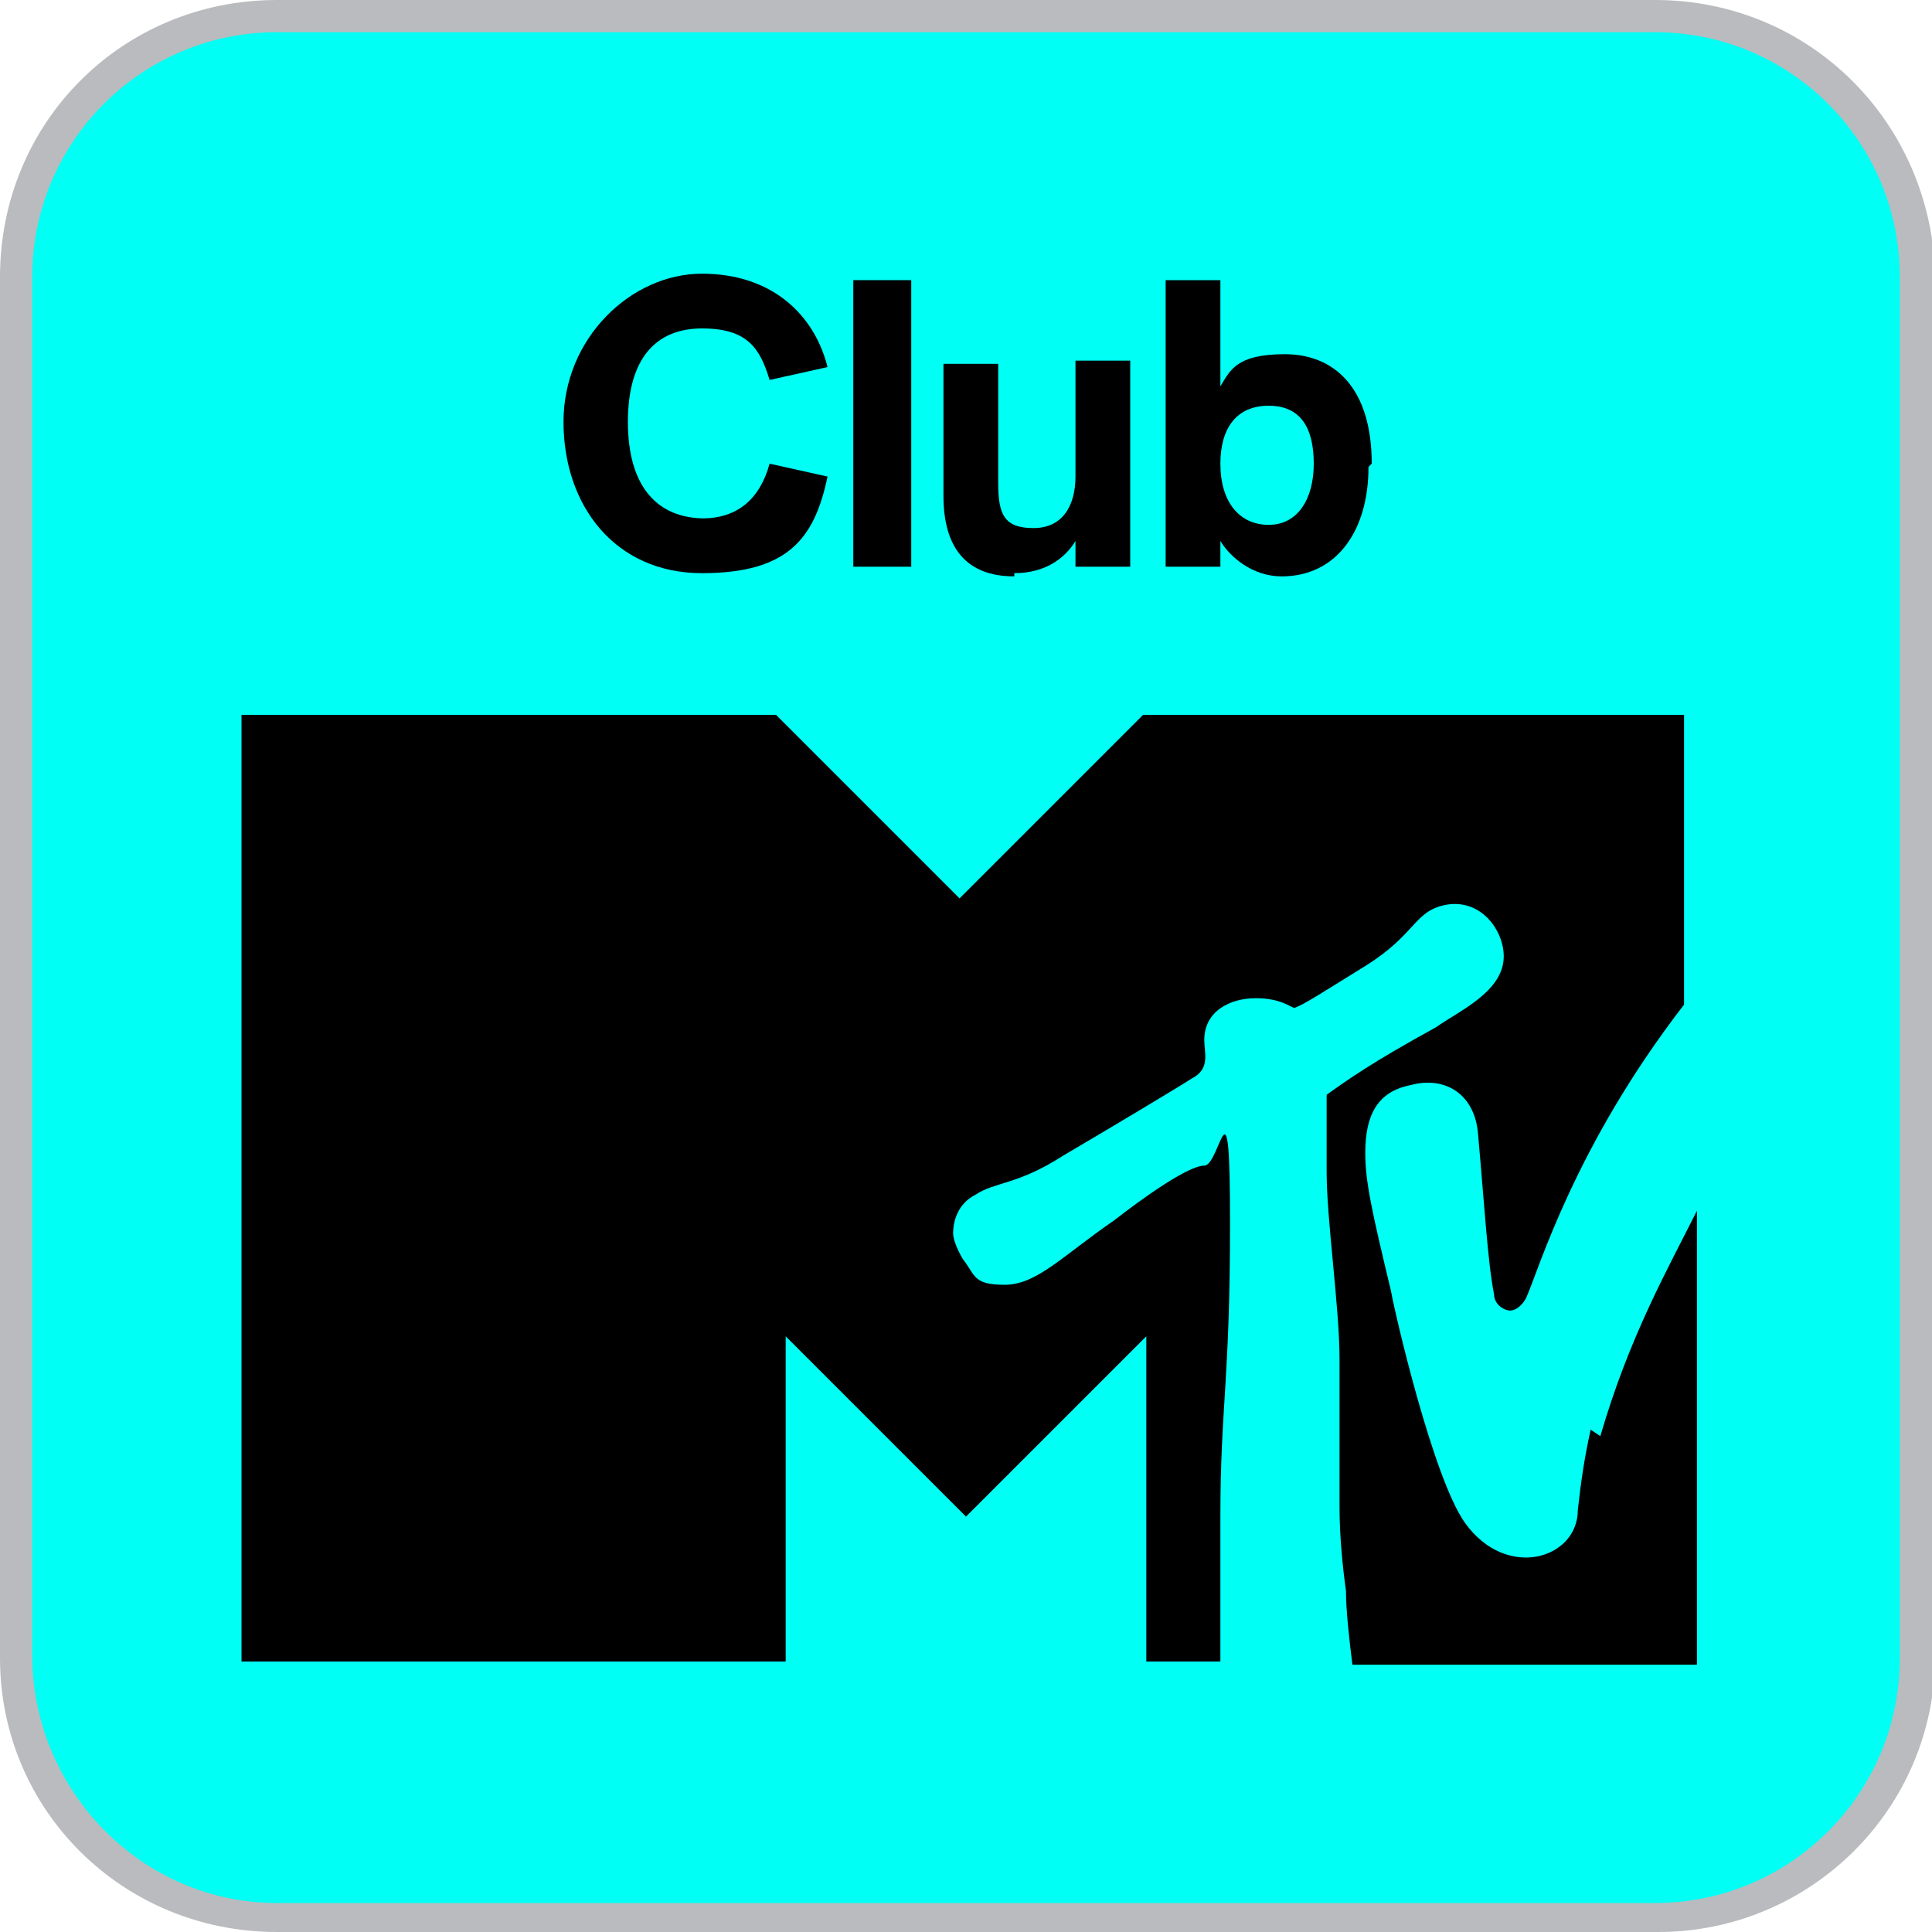 <?xml version="1.0" encoding="UTF-8"?>
<svg xmlns="http://www.w3.org/2000/svg" width="21.2mm" height="21.2mm" version="1.1" viewBox="0 0 60 60">
  <defs>
    <style>
      .cls-1 {
        fill: #00fff5;
      }

      .cls-2 {
        fill: #babbbe;
      }
    </style>
  </defs>
  <!-- Generator: Adobe Illustrator 28.7.1, SVG Export Plug-In . SVG Version: 1.2.0 Build 142)  -->
  <g>
    <g id="Layer_1">
      <path class="cls-2" d="M51.4,0H8.6C3.8,0,0,3.8,0,8.6v42.9c0,4.7,3.8,8.5,8.6,8.5h42.9c4.7,0,8.6-3.8,8.6-8.6V8.6C60,3.8,56.2,0,51.4,0Z"/>
      <path class="cls-1" d="M51.4,1c4.2,0,7.6,3.4,7.6,7.6v42.9c0,4.2-3.4,7.6-7.6,7.6H8.6c-4.2,0-7.6-3.5-7.6-7.7V8.6C1,4.4,4.4,1,8.6,1h42.8"/>
      <g>
        <path d="M49.4,44.4c-.2.9-.3,1.6-.4,2.5,0,1.5-2.2,2.2-3.5.4-1-1.4-2.2-6.6-2.3-7.2-.6-2.5-.8-3.4-.8-4.3,0-1.2.4-1.9,1.4-2.1,1.1-.3,2,.3,2.1,1.5.2,2.2.3,4,.5,5,0,.3.3.5.5.5s.4-.2.5-.4c.4-.9,1.5-4.7,4.9-9.1v-9h-16.8l-5.7,5.7-5.7-5.7H7.5v29.4h16.9v-10.1l5.6,5.6,5.6-5.6v10.1h2.3c0-.8,0-1.9,0-2.3,0-.5,0-1.6,0-2.2,0-3.4.3-4.2.3-9.1s-.3-1.8-.8-1.8-1.9,1-2.8,1.7c-1.6,1.1-2.4,2-3.4,2s-.9-.3-1.3-.8c0,0-.3-.5-.3-.8s.1-.9.7-1.2c.6-.4,1.3-.3,2.7-1.2,1.7-1,3.7-2.2,4-2.4.6-.3.4-.8.4-1.2,0-.9.8-1.3,1.6-1.3s1.1.3,1.2.3c.3-.1.9-.5,2.2-1.3,1.6-1,1.5-1.7,2.5-1.9,1.1-.2,1.8.8,1.8,1.6,0,1.1-1.4,1.7-2.1,2.2-2,1.1-2.7,1.6-3.4,2.1,0,.4,0,1.5,0,2.4,0,1.5.4,4.2.4,5.8s0,4.1,0,4.6c0,.9.1,1.9.2,2.6,0,.6.1,1.5.2,2.3h10.7v-14.2s0,0,0,.1c-.9,1.8-2.1,3.9-3,7"/>
        <path d="M21.9,16.1c-1.5,0-2.4-1-2.4-3s.9-2.9,2.3-2.9,1.8.6,2.1,1.6l1.8-.4c-.4-1.6-1.7-2.9-3.9-2.9s-4.3,2-4.3,4.6,1.6,4.7,4.3,4.7,3.5-1.1,3.9-3l-1.8-.4c-.3,1.1-1,1.7-2.1,1.7h0Z"/>
        <path d="M28.3,17.6v-8.9h-1.8v8.9h1.8Z"/>
        <path d="M31.5,17.8c1,0,1.6-.5,1.9-1v.8h1.7v-6.4h-1.7v3.6c0,.9-.4,1.6-1.3,1.6s-1.1-.4-1.1-1.4v-3.7h-1.7v4.1c0,1.6.7,2.5,2.2,2.5Z"/>
        <path d="M42.6,14.4c0-2.4-1.2-3.4-2.7-3.4s-1.7.5-2,1v-3.3h-1.7v8.9h1.7v-.8c.3.5,1,1.1,1.9,1.1,1.7,0,2.7-1.4,2.7-3.4h0ZM37.9,14.4c0-1.1.5-1.8,1.5-1.8s1.4.7,1.4,1.8-.5,1.9-1.4,1.9-1.5-.7-1.5-1.9Z"/>
      </g>
    </g>
  </g>
</svg>